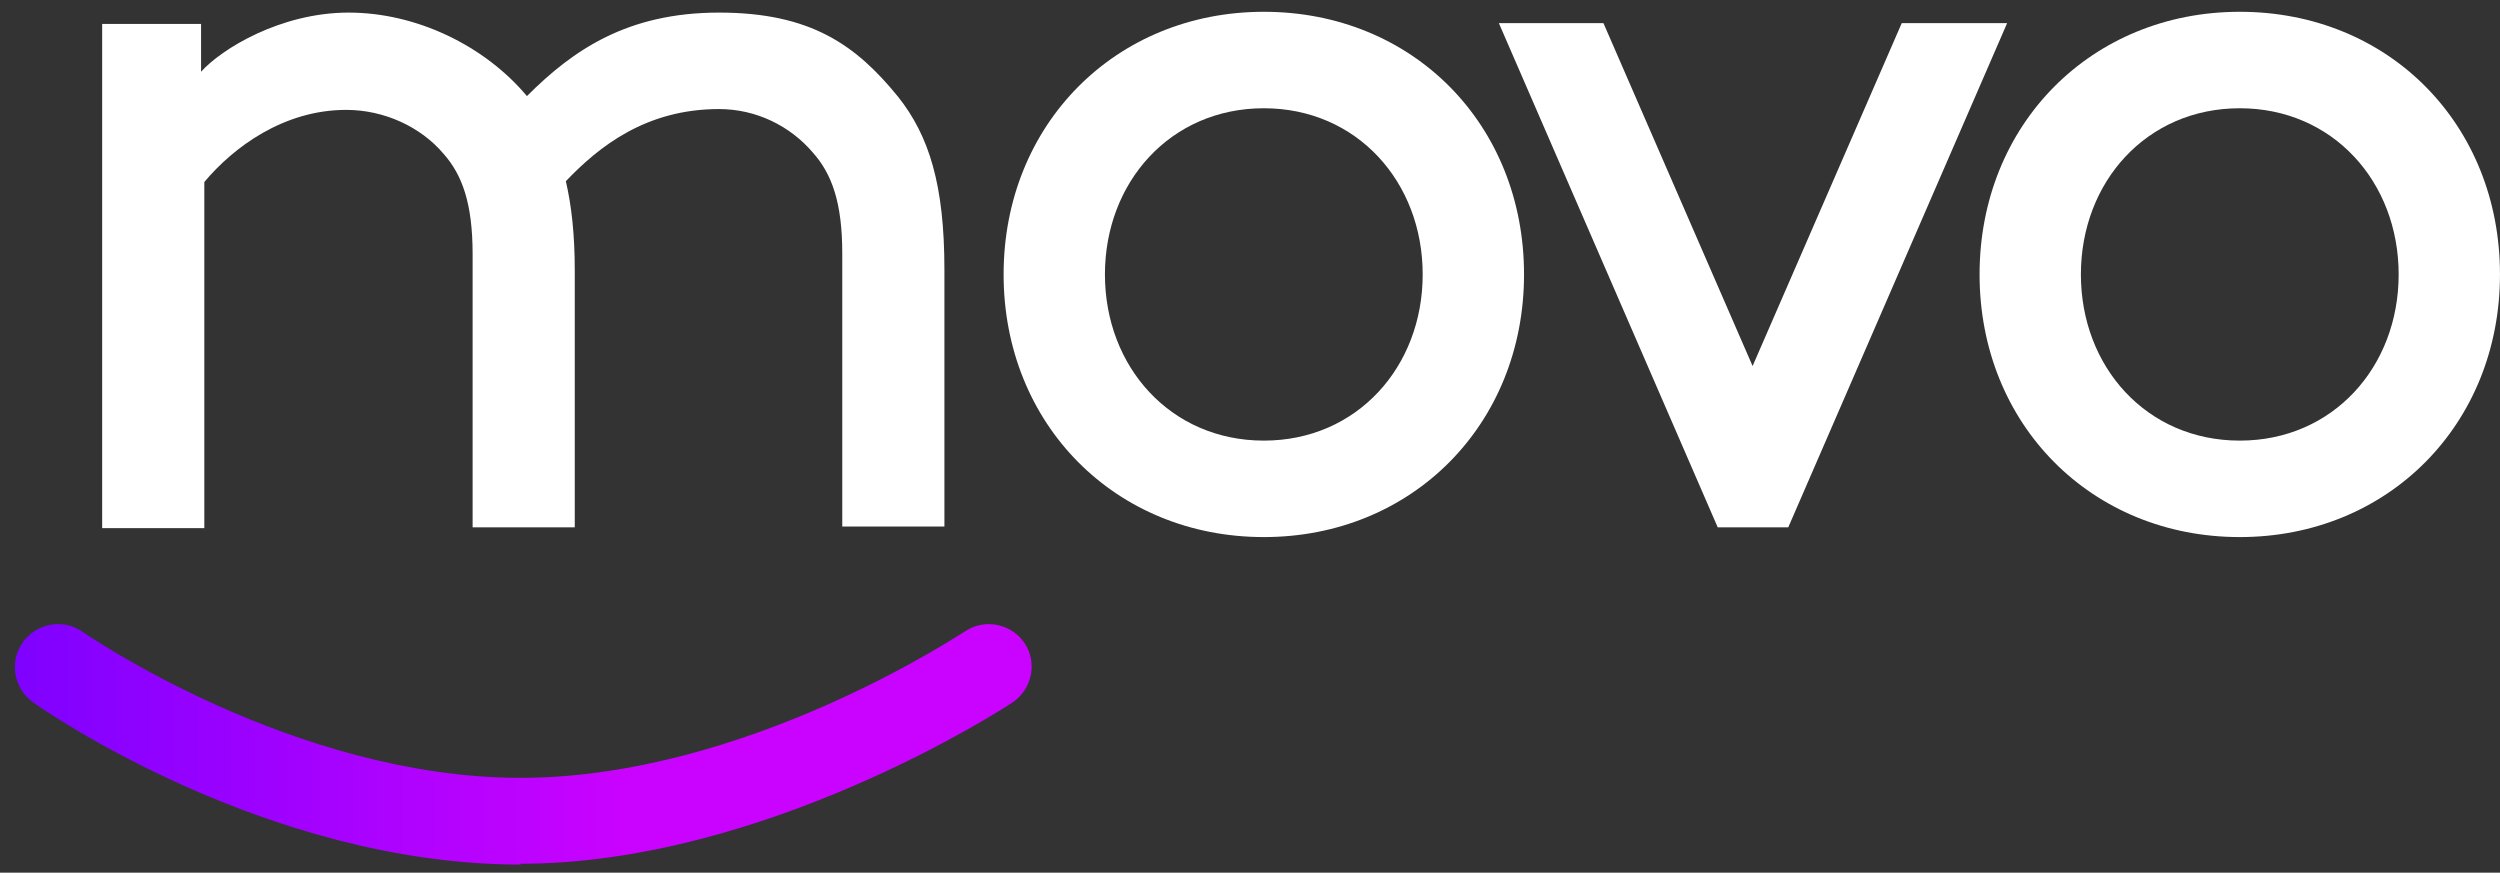 <svg width="106" height="37" viewBox="0 0 106 37" fill="none" xmlns="http://www.w3.org/2000/svg">
<rect x="0" y="0" width="106" height="37" fill="#333333" stroke="none"/>
<path d="M53.586 0.5C59.91 0.5 64.619 5.277 64.619 11.636C64.619 17.995 59.875 22.772 53.586 22.772C47.296 22.772 42.553 17.995 42.553 11.636C42.553 5.277 47.296 0.5 53.586 0.5ZM53.586 18.682C57.538 18.682 60.322 15.554 60.322 11.636C60.322 7.718 57.538 4.59 53.586 4.59C49.633 4.59 46.849 7.718 46.849 11.636C46.849 15.554 49.633 18.682 53.586 18.682Z" fill="white"/>
<path d="M63.518 0.981H67.986L74.31 15.52L80.634 0.981H85.102L75.822 22.36H72.832L63.552 0.981H63.518Z" fill="white"/>
<path d="M94.966 0.5C101.291 0.5 105.999 5.277 105.999 11.636C105.999 17.995 101.256 22.772 94.966 22.772C88.677 22.772 83.934 17.995 83.934 11.636C83.934 5.277 88.677 0.5 94.966 0.5ZM94.966 18.682C98.919 18.682 101.703 15.554 101.703 11.636C101.703 7.718 98.919 4.59 94.966 4.59C91.014 4.59 88.23 7.718 88.23 11.636C88.23 15.554 91.014 18.682 94.966 18.682Z" fill="white"/>
<path d="M8.525 0.981V3.043C9.384 2.081 11.893 0.534 14.781 0.534C17.668 0.534 20.555 1.943 22.342 4.074C24.301 2.115 26.604 0.534 30.488 0.534C34.372 0.534 36.297 1.909 38.084 4.109C39.39 5.758 40.043 7.821 40.043 11.43V22.325H35.712V10.742C35.712 8.577 35.265 7.374 34.475 6.48C33.513 5.346 32.069 4.624 30.488 4.624C27.395 4.624 25.401 6.205 23.992 7.683C24.233 8.714 24.37 9.952 24.37 11.464V22.359H20.039V10.777C20.039 8.611 19.593 7.408 18.802 6.515C17.84 5.38 16.293 4.659 14.678 4.659C12.031 4.659 9.9 6.24 8.663 7.718V22.394H4.332V1.015H8.525V0.981Z" fill="white"/>
<path d="M22.067 36.658C11.241 36.658 1.789 30.059 1.411 29.784C0.586 29.2 0.38 28.065 0.964 27.24C1.548 26.416 2.683 26.209 3.507 26.794C3.611 26.862 12.444 32.98 22.067 32.98C31.691 32.98 40.834 26.794 40.937 26.759C41.762 26.209 42.896 26.45 43.446 27.275C43.996 28.1 43.755 29.234 42.93 29.784C42.518 30.059 32.413 36.623 22.067 36.623V36.658Z" fill="url(#paint0_linear_1823_3496)"/>
<defs>
<linearGradient id="paint0_linear_1823_3496" x1="0.655" y1="31.571" x2="43.755" y2="31.571" gradientUnits="userSpaceOnUse">
<stop stop-color="#7F01FF"/>
<stop offset="0.6" stop-color="#CA02FF"/>
</linearGradient>
</defs>
</svg>
